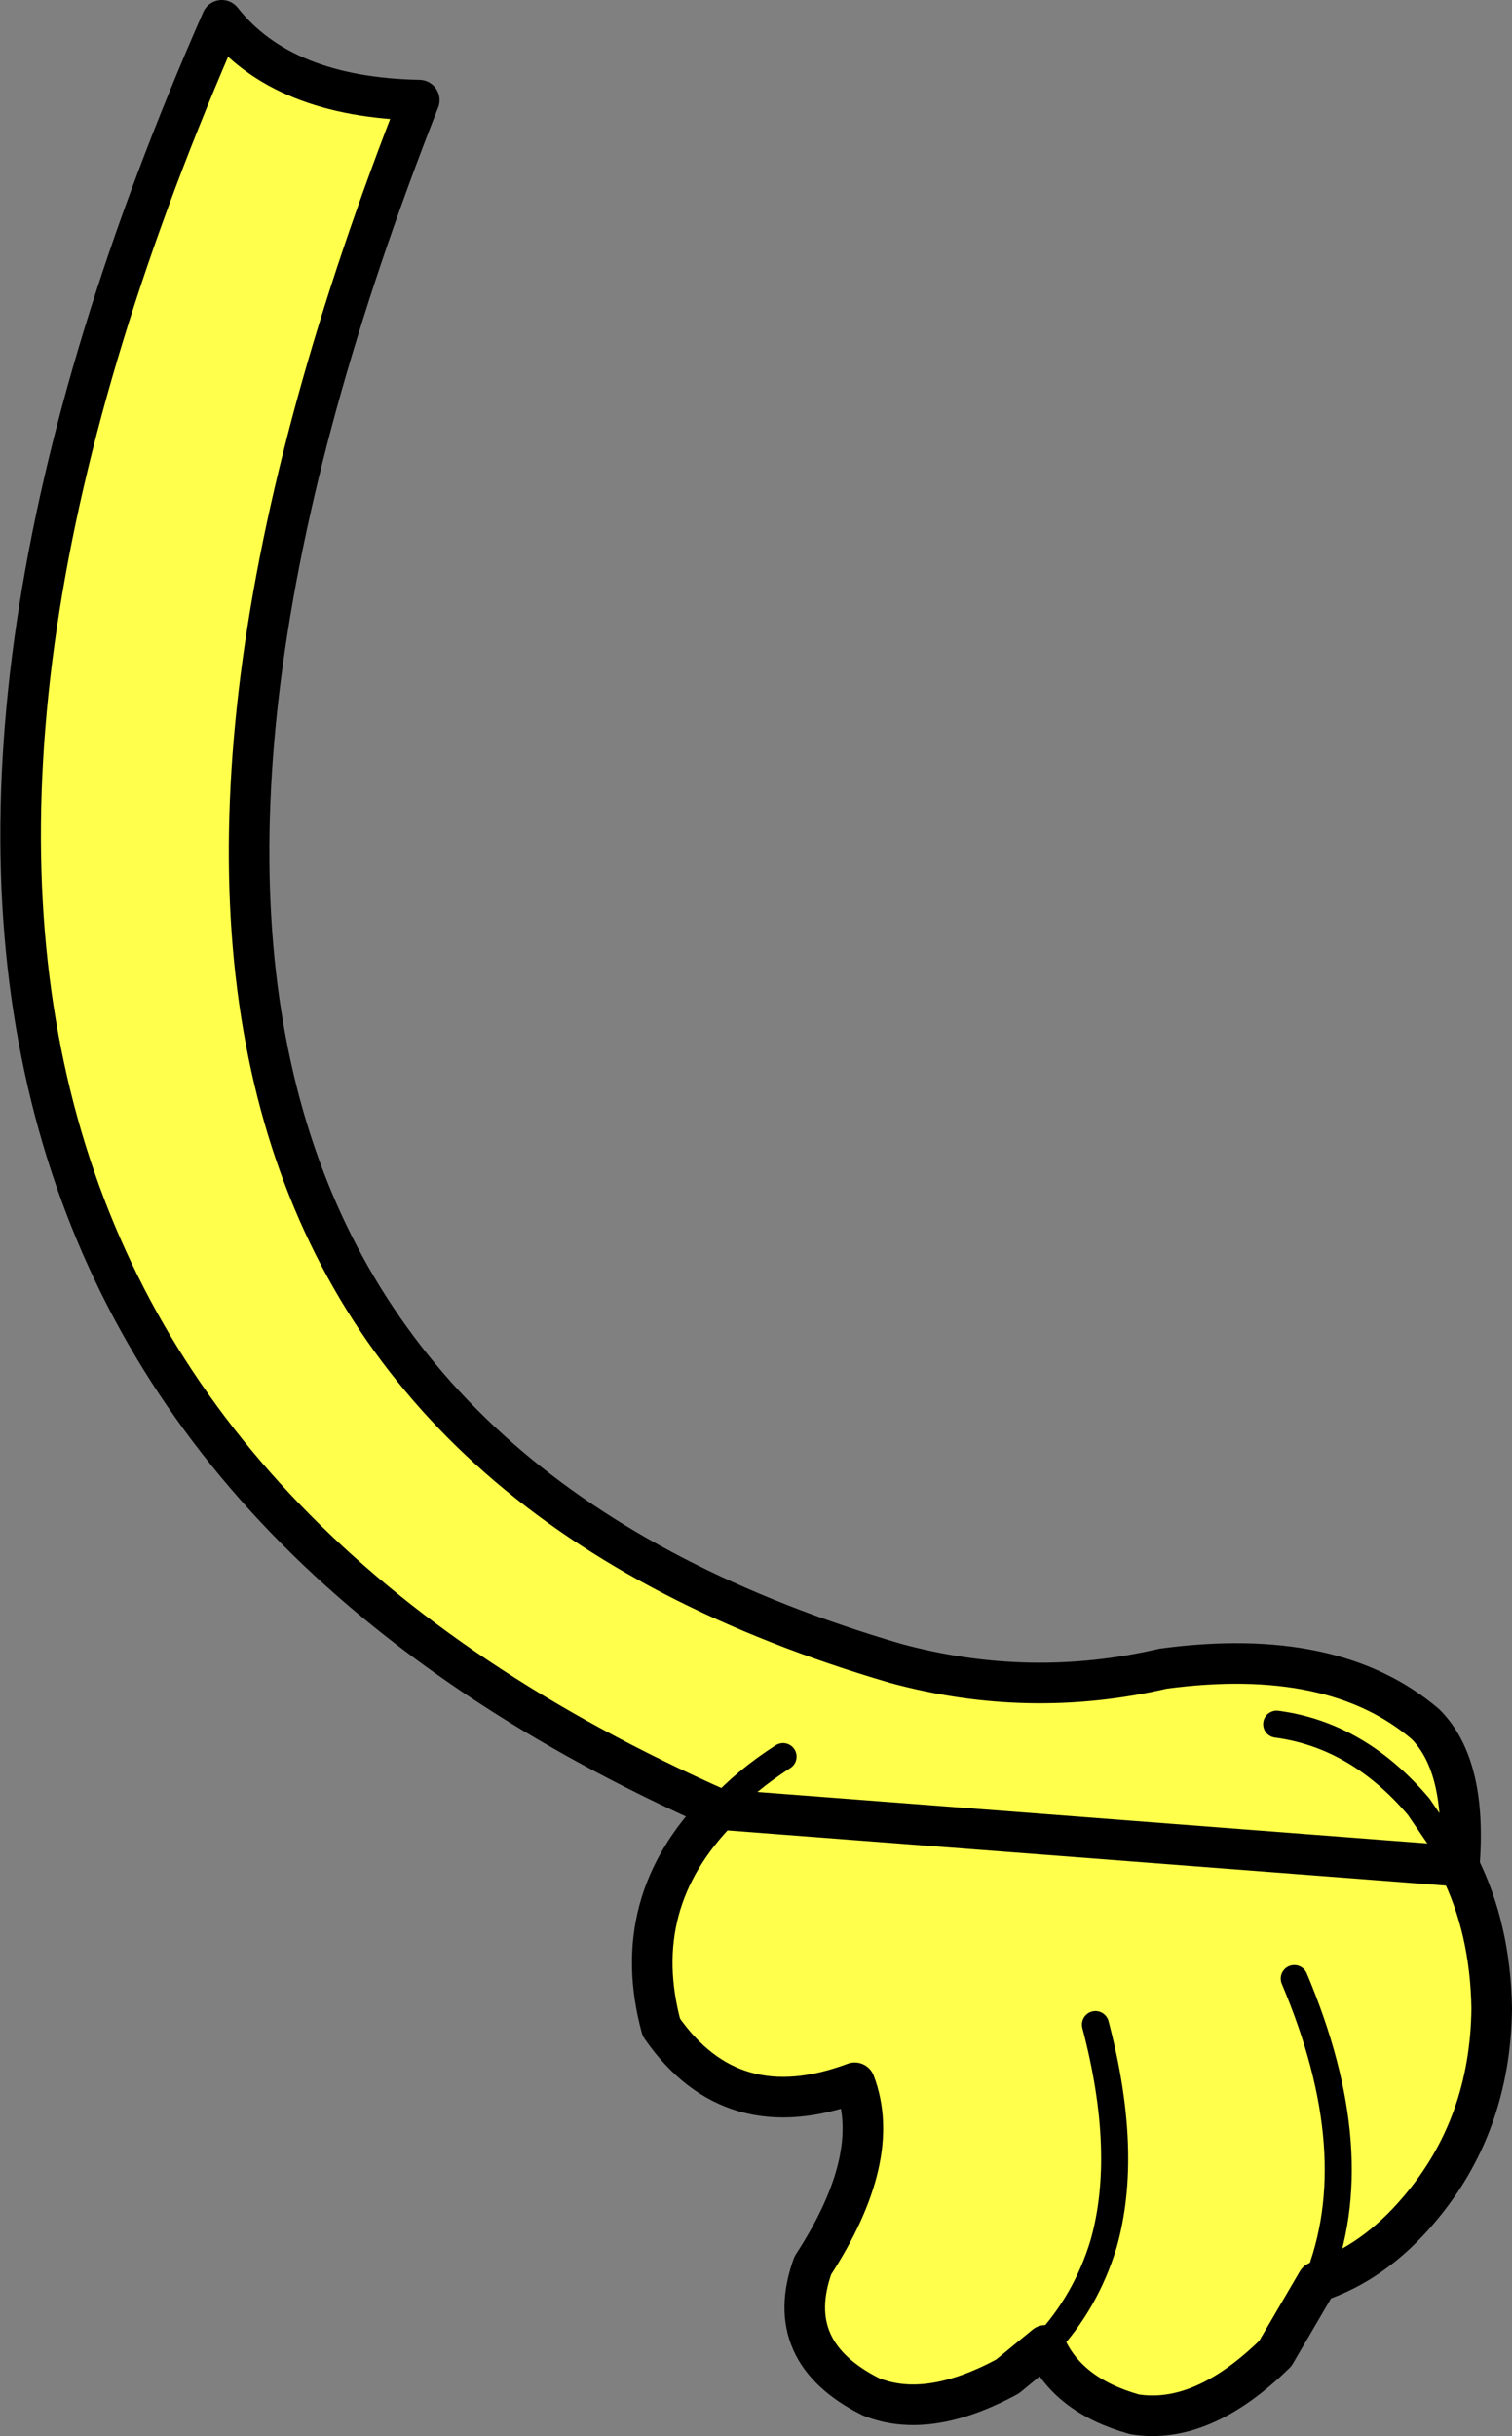 <?xml version="1.0" encoding="UTF-8" standalone="no"?>
<svg xmlns:xlink="http://www.w3.org/1999/xlink" height="90.0px" width="55.9px" xmlns="http://www.w3.org/2000/svg">
  <rect width="100%" height="100%" fill="#808080" stroke="none"/>
  <g transform="matrix(1.0, 0.0, 0.0, 1.0, 27.95, 45.0)">
    <path d="M-1.35 21.85 Q-41.05 4.25 -19.75 -44.25 -17.5 -41.4 -12.45 -41.3 -31.0 5.85 5.15 16.45 10.1 17.8 15.05 16.65 21.35 15.8 24.75 18.7 26.3 20.25 26.0 23.95 27.15 26.25 27.2 29.2 27.15 33.55 24.5 36.65 22.85 38.6 20.75 39.3 L19.2 41.95 Q16.5 44.6 14.0 44.2 11.5 43.5 10.7 41.65 L9.3 42.8 Q6.35 44.4 4.25 43.55 0.95 41.9 2.1 38.7 4.7 34.7 3.65 31.95 -0.9 33.65 -3.5 29.9 -4.75 25.3 -1.35 21.85 -0.4 20.8 1.0 19.9 -0.4 20.8 -1.35 21.85 M20.75 39.3 Q22.65 34.6 19.9 28.1 22.65 34.6 20.75 39.3 M10.7 41.65 Q12.2 40.05 12.85 37.9 13.8 34.55 12.55 29.8 13.8 34.55 12.85 37.9 12.2 40.05 10.7 41.65 M26.0 23.95 L24.5 21.75 Q22.25 19.1 19.25 18.7 22.25 19.1 24.5 21.75 L26.0 23.95" fill="#ffff4c" fill-rule="evenodd" stroke="none"/>
    <path d="M-1.35 21.85 Q-41.05 4.25 -19.75 -44.25 -17.5 -41.4 -12.45 -41.3 -31.0 5.85 5.15 16.45 10.1 17.8 15.05 16.65 21.35 15.8 24.75 18.7 26.3 20.25 26.0 23.95" fill="none" stroke="#000000" stroke-linecap="round" stroke-linejoin="round" stroke-width="1.5"/>
    <path d="M-1.35 21.85 Q-0.4 20.8 1.0 19.9 M19.25 18.7 Q22.25 19.1 24.5 21.75 L26.0 23.95 M12.55 29.8 Q13.8 34.55 12.85 37.9 12.2 40.05 10.7 41.65 M19.9 28.1 Q22.65 34.6 20.75 39.3" fill="none" stroke="#000000" stroke-linecap="round" stroke-linejoin="round" stroke-width="1.0"/>
    <path d="M26.0 23.95 Q27.15 26.25 27.2 29.2 27.15 33.55 24.5 36.65 22.85 38.6 20.75 39.3 L19.2 41.95 Q16.5 44.6 14.0 44.2 11.5 43.5 10.7 41.65 L9.3 42.8 Q6.35 44.4 4.25 43.55 0.95 41.9 2.1 38.7 4.7 34.7 3.65 31.95 -0.9 33.65 -3.5 29.9 -4.75 25.3 -1.35 21.85 Z" fill="none" stroke="#000000" stroke-linecap="round" stroke-linejoin="round" stroke-width="1.5"/>
  </g>
</svg>
